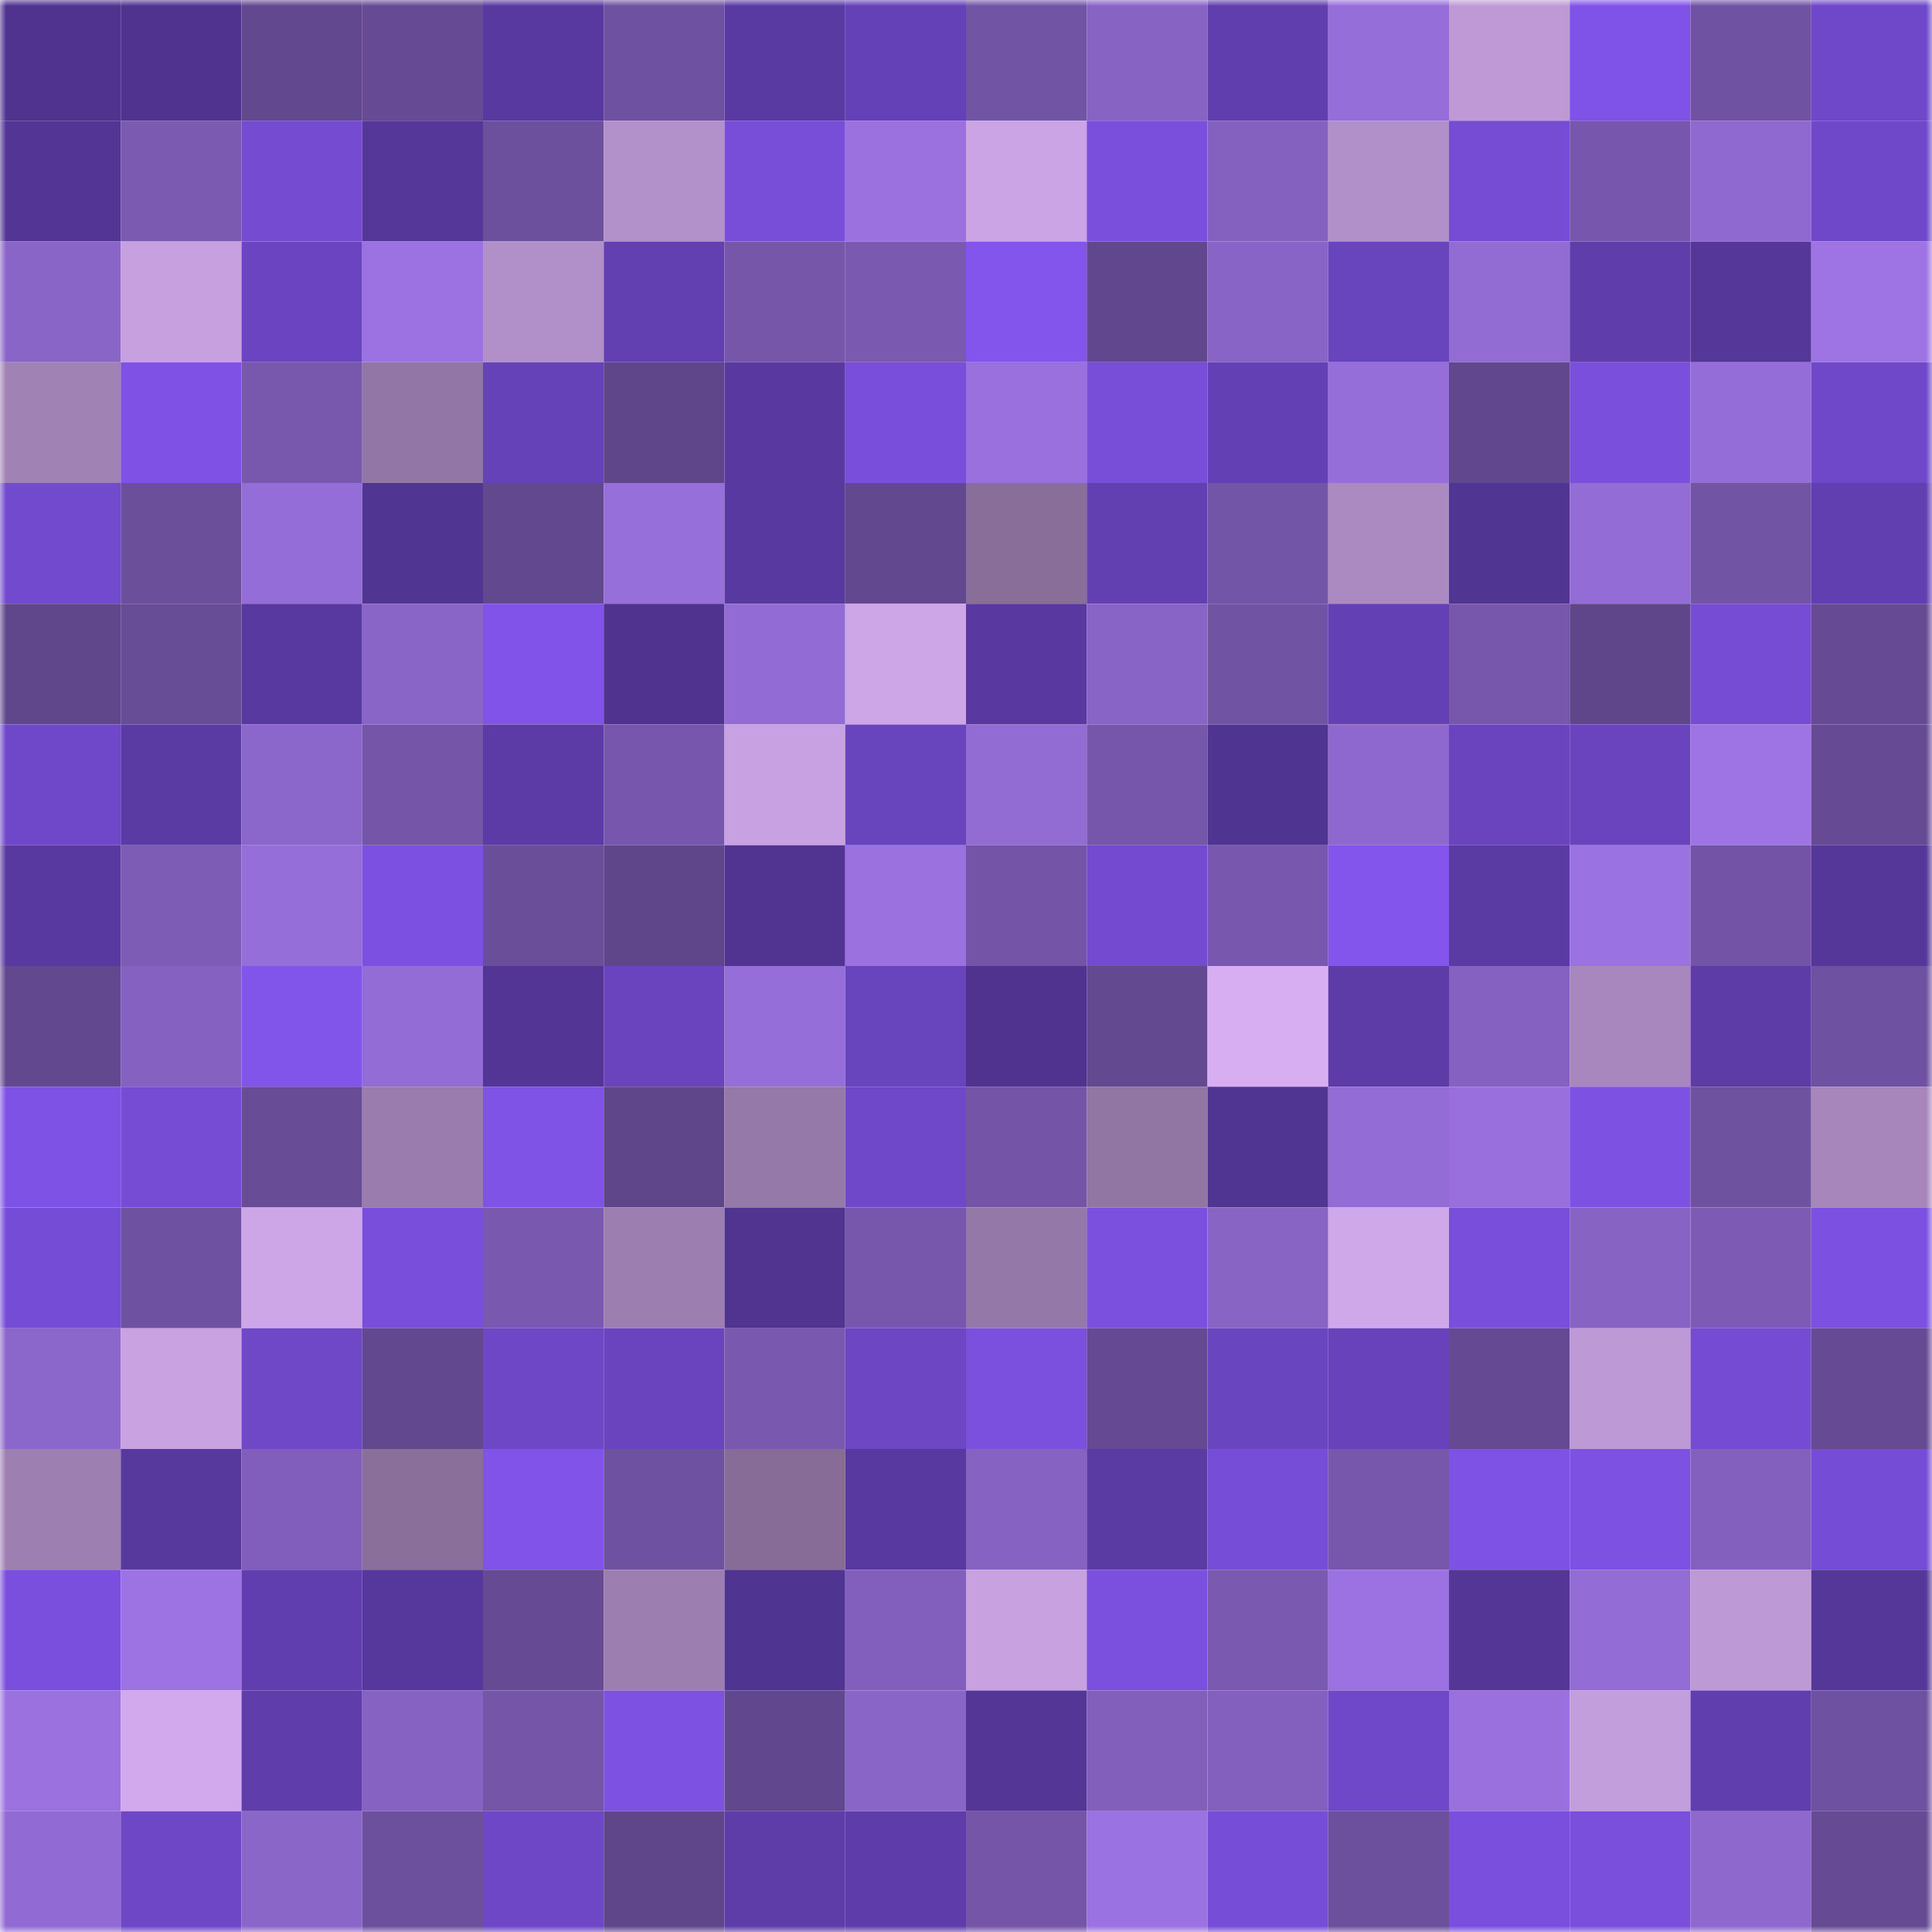 <svg viewBox="0 0 160 160" fill="none" role="img" xmlns="http://www.w3.org/2000/svg" width="240" height="240" name="farcaster%2Cmozza"><mask id="1823200438" mask-type="alpha" maskUnits="userSpaceOnUse" x="0" y="0" width="160" height="160"><rect width="160" height="160" fill="#FFFFFF"></rect></mask><g mask="url(#1823200438)"><rect x="0" y="0" width="10" height="10" fill="#4f338f"></rect><rect x="10" y="0" width="10" height="10" fill="#4f338f"></rect><rect x="20" y="0" width="10" height="10" fill="#62488f"></rect><rect x="30" y="0" width="10" height="10" fill="#664b94"></rect><rect x="40" y="0" width="10" height="10" fill="#58399f"></rect><rect x="50" y="0" width="10" height="10" fill="#6f51a1"></rect><rect x="60" y="0" width="10" height="10" fill="#593aa2"></rect><rect x="70" y="0" width="10" height="10" fill="#6541b7"></rect><rect x="80" y="0" width="10" height="10" fill="#7254a5"></rect><rect x="90" y="0" width="10" height="10" fill="#8763c4"></rect><rect x="100" y="0" width="10" height="10" fill="#603eae"></rect><rect x="110" y="0" width="10" height="10" fill="#966ed9"></rect><rect x="120" y="0" width="10" height="10" fill="#be99d6"></rect><rect x="130" y="0" width="10" height="10" fill="#8053e8"></rect><rect x="140" y="0" width="10" height="10" fill="#7052a3"></rect><rect x="150" y="0" width="10" height="10" fill="#6f48c9"></rect><rect x="0" y="10" width="10" height="10" fill="#523594"></rect><rect x="10" y="10" width="10" height="10" fill="#7b5ab2"></rect><rect x="20" y="10" width="10" height="10" fill="#744bd1"></rect><rect x="30" y="10" width="10" height="10" fill="#553799"></rect><rect x="40" y="10" width="10" height="10" fill="#6d509d"></rect><rect x="50" y="10" width="10" height="10" fill="#b290c9"></rect><rect x="60" y="10" width="10" height="10" fill="#784dd8"></rect><rect x="70" y="10" width="10" height="10" fill="#9a71df"></rect><rect x="80" y="10" width="10" height="10" fill="#cba4e5"></rect><rect x="90" y="10" width="10" height="10" fill="#7a4fdc"></rect><rect x="100" y="10" width="10" height="10" fill="#8461bf"></rect><rect x="110" y="10" width="10" height="10" fill="#b18fc8"></rect><rect x="120" y="10" width="10" height="10" fill="#764cd5"></rect><rect x="130" y="10" width="10" height="10" fill="#7757ad"></rect><rect x="140" y="10" width="10" height="10" fill="#9069d0"></rect><rect x="150" y="10" width="10" height="10" fill="#6f48c9"></rect><rect x="0" y="20" width="10" height="10" fill="#8a65c8"></rect><rect x="10" y="20" width="10" height="10" fill="#c6a0df"></rect><rect x="20" y="20" width="10" height="10" fill="#6b45c1"></rect><rect x="30" y="20" width="10" height="10" fill="#9c72e2"></rect><rect x="40" y="20" width="10" height="10" fill="#b18fc8"></rect><rect x="50" y="20" width="10" height="10" fill="#6340b2"></rect><rect x="60" y="20" width="10" height="10" fill="#7556a9"></rect><rect x="70" y="20" width="10" height="10" fill="#7a59b1"></rect><rect x="80" y="20" width="10" height="10" fill="#8355ed"></rect><rect x="90" y="20" width="10" height="10" fill="#61478d"></rect><rect x="100" y="20" width="10" height="10" fill="#8964c7"></rect><rect x="110" y="20" width="10" height="10" fill="#6844bd"></rect><rect x="120" y="20" width="10" height="10" fill="#926bd3"></rect><rect x="130" y="20" width="10" height="10" fill="#5f3eac"></rect><rect x="140" y="20" width="10" height="10" fill="#55379a"></rect><rect x="150" y="20" width="10" height="10" fill="#9e74e5"></rect><rect x="0" y="30" width="10" height="10" fill="#a182b5"></rect><rect x="10" y="30" width="10" height="10" fill="#7f52e5"></rect><rect x="20" y="30" width="10" height="10" fill="#7858ad"></rect><rect x="30" y="30" width="10" height="10" fill="#9276a5"></rect><rect x="40" y="30" width="10" height="10" fill="#6642b9"></rect><rect x="50" y="30" width="10" height="10" fill="#5f468a"></rect><rect x="60" y="30" width="10" height="10" fill="#5939a0"></rect><rect x="70" y="30" width="10" height="10" fill="#794eda"></rect><rect x="80" y="30" width="10" height="10" fill="#9970dd"></rect><rect x="90" y="30" width="10" height="10" fill="#784ed9"></rect><rect x="100" y="30" width="10" height="10" fill="#6340b4"></rect><rect x="110" y="30" width="10" height="10" fill="#966ed9"></rect><rect x="120" y="30" width="10" height="10" fill="#61478d"></rect><rect x="130" y="30" width="10" height="10" fill="#7a4fdc"></rect><rect x="140" y="30" width="10" height="10" fill="#956dd8"></rect><rect x="150" y="30" width="10" height="10" fill="#6f48c9"></rect><rect x="0" y="40" width="10" height="10" fill="#724ace"></rect><rect x="10" y="40" width="10" height="10" fill="#6b4f9b"></rect><rect x="20" y="40" width="10" height="10" fill="#956dd8"></rect><rect x="30" y="40" width="10" height="10" fill="#513593"></rect><rect x="40" y="40" width="10" height="10" fill="#62488e"></rect><rect x="50" y="40" width="10" height="10" fill="#976fdb"></rect><rect x="60" y="40" width="10" height="10" fill="#58399f"></rect><rect x="70" y="40" width="10" height="10" fill="#62488e"></rect><rect x="80" y="40" width="10" height="10" fill="#886e99"></rect><rect x="90" y="40" width="10" height="10" fill="#6340b2"></rect><rect x="100" y="40" width="10" height="10" fill="#7355a7"></rect><rect x="110" y="40" width="10" height="10" fill="#ab8ac1"></rect><rect x="120" y="40" width="10" height="10" fill="#513593"></rect><rect x="130" y="40" width="10" height="10" fill="#936cd5"></rect><rect x="140" y="40" width="10" height="10" fill="#7254a5"></rect><rect x="150" y="40" width="10" height="10" fill="#623fb1"></rect><rect x="0" y="50" width="10" height="10" fill="#60478c"></rect><rect x="10" y="50" width="10" height="10" fill="#674c96"></rect><rect x="20" y="50" width="10" height="10" fill="#58399f"></rect><rect x="30" y="50" width="10" height="10" fill="#8a65c8"></rect><rect x="40" y="50" width="10" height="10" fill="#8153e9"></rect><rect x="50" y="50" width="10" height="10" fill="#4f338f"></rect><rect x="60" y="50" width="10" height="10" fill="#926bd4"></rect><rect x="70" y="50" width="10" height="10" fill="#cda6e7"></rect><rect x="80" y="50" width="10" height="10" fill="#5939a0"></rect><rect x="90" y="50" width="10" height="10" fill="#8964c7"></rect><rect x="100" y="50" width="10" height="10" fill="#7153a4"></rect><rect x="110" y="50" width="10" height="10" fill="#6340b4"></rect><rect x="120" y="50" width="10" height="10" fill="#7757ac"></rect><rect x="130" y="50" width="10" height="10" fill="#5f468a"></rect><rect x="140" y="50" width="10" height="10" fill="#764cd5"></rect><rect x="150" y="50" width="10" height="10" fill="#664b94"></rect><rect x="0" y="60" width="10" height="10" fill="#6e48c8"></rect><rect x="10" y="60" width="10" height="10" fill="#5a3aa3"></rect><rect x="20" y="60" width="10" height="10" fill="#8c67cb"></rect><rect x="30" y="60" width="10" height="10" fill="#7455a8"></rect><rect x="40" y="60" width="10" height="10" fill="#5c3ba6"></rect><rect x="50" y="60" width="10" height="10" fill="#7757ad"></rect><rect x="60" y="60" width="10" height="10" fill="#c7a1e1"></rect><rect x="70" y="60" width="10" height="10" fill="#6844bd"></rect><rect x="80" y="60" width="10" height="10" fill="#926bd3"></rect><rect x="90" y="60" width="10" height="10" fill="#7556aa"></rect><rect x="100" y="60" width="10" height="10" fill="#503491"></rect><rect x="110" y="60" width="10" height="10" fill="#8e68ce"></rect><rect x="120" y="60" width="10" height="10" fill="#6944be"></rect><rect x="130" y="60" width="10" height="10" fill="#6944be"></rect><rect x="140" y="60" width="10" height="10" fill="#9e74e5"></rect><rect x="150" y="60" width="10" height="10" fill="#664b94"></rect><rect x="0" y="70" width="10" height="10" fill="#58399f"></rect><rect x="10" y="70" width="10" height="10" fill="#7d5cb5"></rect><rect x="20" y="70" width="10" height="10" fill="#966ed9"></rect><rect x="30" y="70" width="10" height="10" fill="#7c50e0"></rect><rect x="40" y="70" width="10" height="10" fill="#6a4e9a"></rect><rect x="50" y="70" width="10" height="10" fill="#5f468a"></rect><rect x="60" y="70" width="10" height="10" fill="#513492"></rect><rect x="70" y="70" width="10" height="10" fill="#9a71df"></rect><rect x="80" y="70" width="10" height="10" fill="#7354a6"></rect><rect x="90" y="70" width="10" height="10" fill="#734ad0"></rect><rect x="100" y="70" width="10" height="10" fill="#7858ae"></rect><rect x="110" y="70" width="10" height="10" fill="#8355ec"></rect><rect x="120" y="70" width="10" height="10" fill="#5a3ba4"></rect><rect x="130" y="70" width="10" height="10" fill="#9b72e1"></rect><rect x="140" y="70" width="10" height="10" fill="#7253a5"></rect><rect x="150" y="70" width="10" height="10" fill="#553799"></rect><rect x="0" y="80" width="10" height="10" fill="#62488e"></rect><rect x="10" y="80" width="10" height="10" fill="#8561c1"></rect><rect x="20" y="80" width="10" height="10" fill="#8154ea"></rect><rect x="30" y="80" width="10" height="10" fill="#946cd6"></rect><rect x="40" y="80" width="10" height="10" fill="#523594"></rect><rect x="50" y="80" width="10" height="10" fill="#6944be"></rect><rect x="60" y="80" width="10" height="10" fill="#966ed9"></rect><rect x="70" y="80" width="10" height="10" fill="#6844bd"></rect><rect x="80" y="80" width="10" height="10" fill="#4f338f"></rect><rect x="90" y="80" width="10" height="10" fill="#634990"></rect><rect x="100" y="80" width="10" height="10" fill="#d8aef3"></rect><rect x="110" y="80" width="10" height="10" fill="#5d3ca8"></rect><rect x="120" y="80" width="10" height="10" fill="#8562c1"></rect><rect x="130" y="80" width="10" height="10" fill="#a787bd"></rect><rect x="140" y="80" width="10" height="10" fill="#5d3ca7"></rect><rect x="150" y="80" width="10" height="10" fill="#6e51a0"></rect><rect x="0" y="90" width="10" height="10" fill="#7e52e4"></rect><rect x="10" y="90" width="10" height="10" fill="#754cd3"></rect><rect x="20" y="90" width="10" height="10" fill="#684c96"></rect><rect x="30" y="90" width="10" height="10" fill="#9a7dae"></rect><rect x="40" y="90" width="10" height="10" fill="#8053e7"></rect><rect x="50" y="90" width="10" height="10" fill="#5f468a"></rect><rect x="60" y="90" width="10" height="10" fill="#9579a8"></rect><rect x="70" y="90" width="10" height="10" fill="#6f48c9"></rect><rect x="80" y="90" width="10" height="10" fill="#7354a7"></rect><rect x="90" y="90" width="10" height="10" fill="#9175a3"></rect><rect x="100" y="90" width="10" height="10" fill="#513593"></rect><rect x="110" y="90" width="10" height="10" fill="#946cd6"></rect><rect x="120" y="90" width="10" height="10" fill="#986fdc"></rect><rect x="130" y="90" width="10" height="10" fill="#7d51e2"></rect><rect x="140" y="90" width="10" height="10" fill="#6e519f"></rect><rect x="150" y="90" width="10" height="10" fill="#a686bb"></rect><rect x="0" y="100" width="10" height="10" fill="#754cd5"></rect><rect x="10" y="100" width="10" height="10" fill="#6f51a1"></rect><rect x="20" y="100" width="10" height="10" fill="#cda6e7"></rect><rect x="30" y="100" width="10" height="10" fill="#794eda"></rect><rect x="40" y="100" width="10" height="10" fill="#7959b0"></rect><rect x="50" y="100" width="10" height="10" fill="#9c7eb0"></rect><rect x="60" y="100" width="10" height="10" fill="#503490"></rect><rect x="70" y="100" width="10" height="10" fill="#7657ab"></rect><rect x="80" y="100" width="10" height="10" fill="#9478a7"></rect><rect x="90" y="100" width="10" height="10" fill="#7b50df"></rect><rect x="100" y="100" width="10" height="10" fill="#8864c5"></rect><rect x="110" y="100" width="10" height="10" fill="#cfa8ea"></rect><rect x="120" y="100" width="10" height="10" fill="#794eda"></rect><rect x="130" y="100" width="10" height="10" fill="#8763c4"></rect><rect x="140" y="100" width="10" height="10" fill="#7d5bb5"></rect><rect x="150" y="100" width="10" height="10" fill="#7c50e0"></rect><rect x="0" y="110" width="10" height="10" fill="#8c67cb"></rect><rect x="10" y="110" width="10" height="10" fill="#c9a2e2"></rect><rect x="20" y="110" width="10" height="10" fill="#6f48c8"></rect><rect x="30" y="110" width="10" height="10" fill="#62488e"></rect><rect x="40" y="110" width="10" height="10" fill="#6d47c6"></rect><rect x="50" y="110" width="10" height="10" fill="#6944be"></rect><rect x="60" y="110" width="10" height="10" fill="#7959b0"></rect><rect x="70" y="110" width="10" height="10" fill="#6c46c3"></rect><rect x="80" y="110" width="10" height="10" fill="#7b50df"></rect><rect x="90" y="110" width="10" height="10" fill="#654a93"></rect><rect x="100" y="110" width="10" height="10" fill="#6a45c0"></rect><rect x="110" y="110" width="10" height="10" fill="#6742ba"></rect><rect x="120" y="110" width="10" height="10" fill="#654a93"></rect><rect x="130" y="110" width="10" height="10" fill="#bd99d6"></rect><rect x="140" y="110" width="10" height="10" fill="#744bd2"></rect><rect x="150" y="110" width="10" height="10" fill="#664b94"></rect><rect x="0" y="120" width="10" height="10" fill="#9d7fb2"></rect><rect x="10" y="120" width="10" height="10" fill="#57389d"></rect><rect x="20" y="120" width="10" height="10" fill="#815ebb"></rect><rect x="30" y="120" width="10" height="10" fill="#8a6f9b"></rect><rect x="40" y="120" width="10" height="10" fill="#8153e9"></rect><rect x="50" y="120" width="10" height="10" fill="#6f51a1"></rect><rect x="60" y="120" width="10" height="10" fill="#866c97"></rect><rect x="70" y="120" width="10" height="10" fill="#58399f"></rect><rect x="80" y="120" width="10" height="10" fill="#8662c2"></rect><rect x="90" y="120" width="10" height="10" fill="#5a3aa3"></rect><rect x="100" y="120" width="10" height="10" fill="#764dd6"></rect><rect x="110" y="120" width="10" height="10" fill="#7657ab"></rect><rect x="120" y="120" width="10" height="10" fill="#7e52e4"></rect><rect x="130" y="120" width="10" height="10" fill="#7d51e2"></rect><rect x="140" y="120" width="10" height="10" fill="#8360be"></rect><rect x="150" y="120" width="10" height="10" fill="#754cd5"></rect><rect x="0" y="130" width="10" height="10" fill="#7b4fde"></rect><rect x="10" y="130" width="10" height="10" fill="#9d73e3"></rect><rect x="20" y="130" width="10" height="10" fill="#603eaf"></rect><rect x="30" y="130" width="10" height="10" fill="#56389c"></rect><rect x="40" y="130" width="10" height="10" fill="#664b94"></rect><rect x="50" y="130" width="10" height="10" fill="#9c7eb0"></rect><rect x="60" y="130" width="10" height="10" fill="#503491"></rect><rect x="70" y="130" width="10" height="10" fill="#825fbd"></rect><rect x="80" y="130" width="10" height="10" fill="#c7a1e0"></rect><rect x="90" y="130" width="10" height="10" fill="#7b50df"></rect><rect x="100" y="130" width="10" height="10" fill="#7a59b0"></rect><rect x="110" y="130" width="10" height="10" fill="#9c72e2"></rect><rect x="120" y="130" width="10" height="10" fill="#533696"></rect><rect x="130" y="130" width="10" height="10" fill="#936cd5"></rect><rect x="140" y="130" width="10" height="10" fill="#bd99d6"></rect><rect x="150" y="130" width="10" height="10" fill="#553799"></rect><rect x="0" y="140" width="10" height="10" fill="#9b71e0"></rect><rect x="10" y="140" width="10" height="10" fill="#d1a9ec"></rect><rect x="20" y="140" width="10" height="10" fill="#5f3dab"></rect><rect x="30" y="140" width="10" height="10" fill="#8662c2"></rect><rect x="40" y="140" width="10" height="10" fill="#7455a8"></rect><rect x="50" y="140" width="10" height="10" fill="#7d51e2"></rect><rect x="60" y="140" width="10" height="10" fill="#61478d"></rect><rect x="70" y="140" width="10" height="10" fill="#8a65c8"></rect><rect x="80" y="140" width="10" height="10" fill="#543697"></rect><rect x="90" y="140" width="10" height="10" fill="#815fbb"></rect><rect x="100" y="140" width="10" height="10" fill="#8360be"></rect><rect x="110" y="140" width="10" height="10" fill="#6f48c9"></rect><rect x="120" y="140" width="10" height="10" fill="#9970dd"></rect><rect x="130" y="140" width="10" height="10" fill="#c39edc"></rect><rect x="140" y="140" width="10" height="10" fill="#603ead"></rect><rect x="150" y="140" width="10" height="10" fill="#6e51a0"></rect><rect x="0" y="150" width="10" height="10" fill="#916ad3"></rect><rect x="10" y="150" width="10" height="10" fill="#6e47c7"></rect><rect x="20" y="150" width="10" height="10" fill="#8b66c9"></rect><rect x="30" y="150" width="10" height="10" fill="#6c4f9d"></rect><rect x="40" y="150" width="10" height="10" fill="#6d47c6"></rect><rect x="50" y="150" width="10" height="10" fill="#5f468a"></rect><rect x="60" y="150" width="10" height="10" fill="#5e3da9"></rect><rect x="70" y="150" width="10" height="10" fill="#5e3dab"></rect><rect x="80" y="150" width="10" height="10" fill="#7455a8"></rect><rect x="90" y="150" width="10" height="10" fill="#9b72e1"></rect><rect x="100" y="150" width="10" height="10" fill="#764dd6"></rect><rect x="110" y="150" width="10" height="10" fill="#6c4f9d"></rect><rect x="120" y="150" width="10" height="10" fill="#7a4fdd"></rect><rect x="130" y="150" width="10" height="10" fill="#7a4fdc"></rect><rect x="140" y="150" width="10" height="10" fill="#8e68cd"></rect><rect x="150" y="150" width="10" height="10" fill="#664b94"></rect></g></svg>